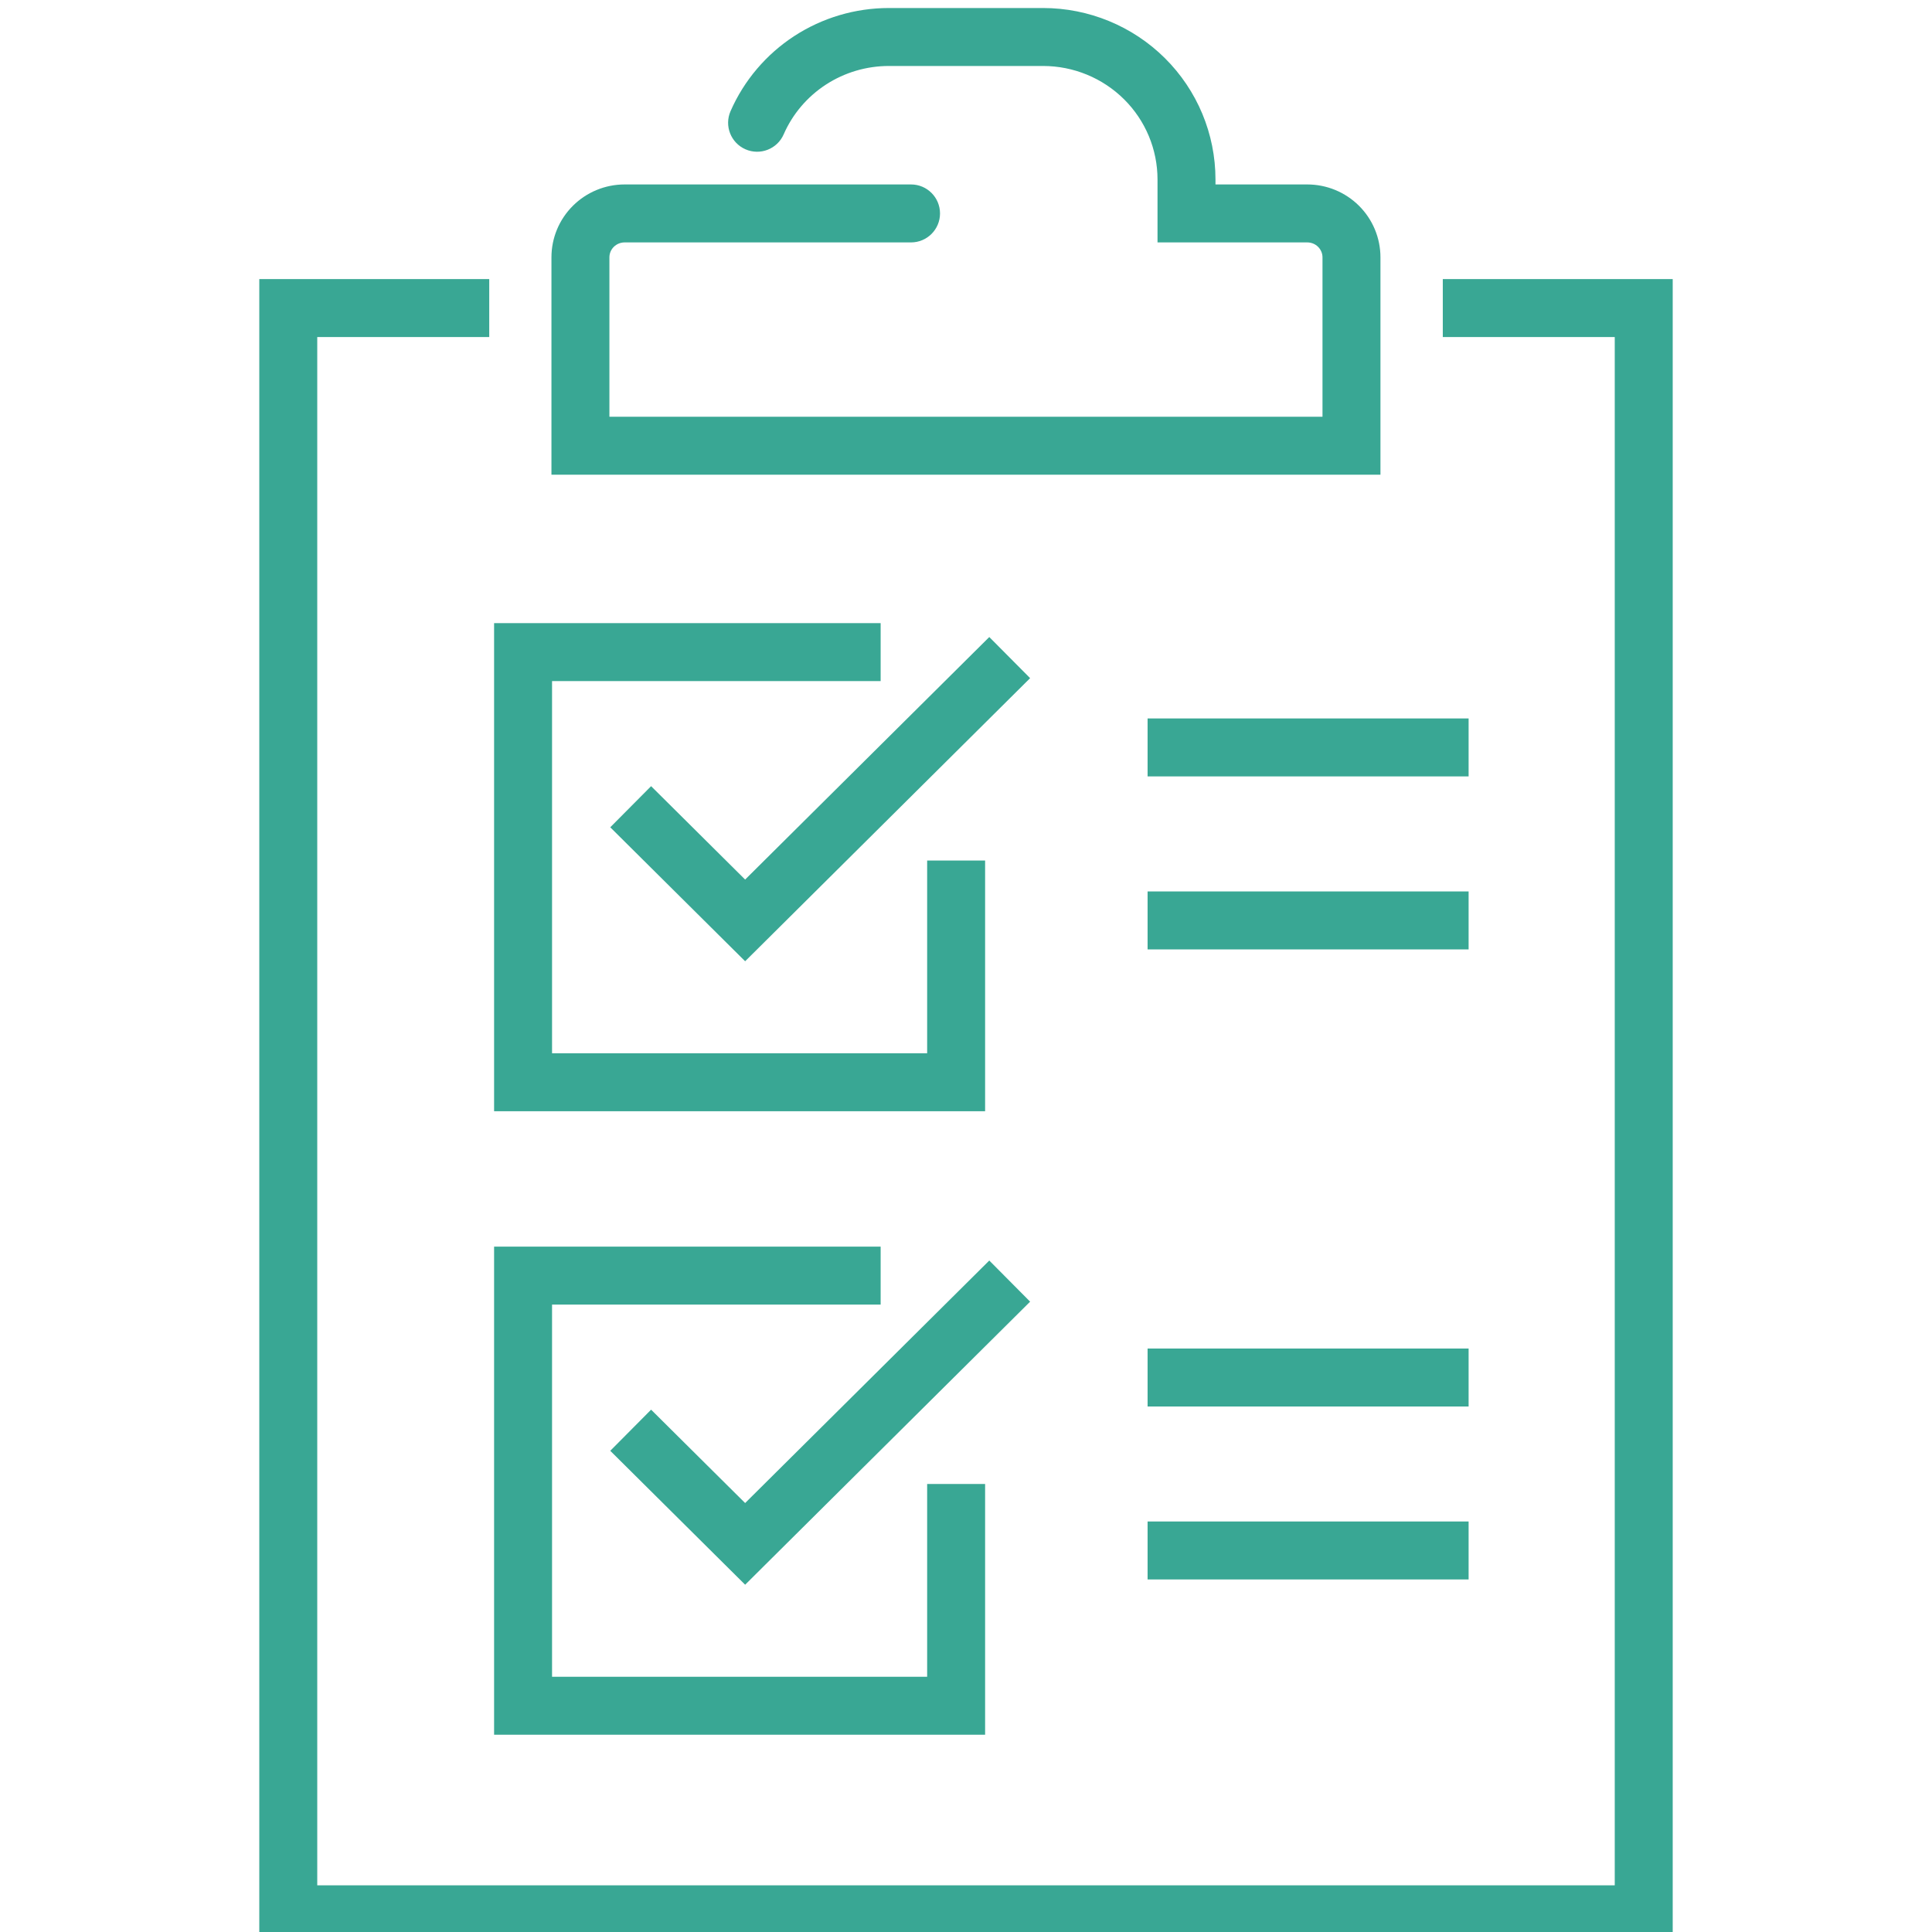 <svg width="100" height="100" viewBox="0 0 100 100" fill="none" xmlns="http://www.w3.org/2000/svg">
<g clip-path="url(#clip0_2251_72342)">
<path fill-rule="evenodd" clip-rule="evenodd" d="M46.007 0.415H46.007H46.007C44.268 0.415 42.567 0.919 41.111 1.866C39.656 2.814 38.509 4.164 37.813 5.753C37.481 6.512 37.827 7.396 38.586 7.728C39.345 8.06 40.23 7.715 40.562 6.956C41.021 5.905 41.781 5.01 42.748 4.38C43.715 3.751 44.848 3.415 46.006 3.415L46.007 3.415H53.988C55.563 3.415 57.071 4.037 58.182 5.14C59.292 6.242 59.913 7.735 59.913 9.29V11.047V12.547H61.413H67.663L67.664 12.547C67.769 12.547 67.873 12.568 67.969 12.607C68.065 12.647 68.152 12.705 68.225 12.777C68.297 12.849 68.354 12.934 68.393 13.027C68.432 13.12 68.452 13.219 68.452 13.319V21.57H31.543V13.319C31.543 13.118 31.623 12.922 31.77 12.777C31.917 12.631 32.118 12.547 32.33 12.547H47.155C47.983 12.547 48.655 11.876 48.655 11.047C48.655 10.219 47.983 9.547 47.155 9.547H32.33C31.329 9.547 30.367 9.942 29.656 10.649C28.944 11.355 28.543 12.315 28.543 13.319V23.07V24.57H30.043H69.952H71.452V23.07V13.319C71.452 12.822 71.353 12.33 71.162 11.872C70.971 11.413 70.69 10.997 70.338 10.647C69.986 10.298 69.568 10.021 69.109 9.832C68.65 9.644 68.159 9.547 67.663 9.547H67.662H67.662H62.913V9.29C62.913 6.933 61.971 4.675 60.296 3.011C58.621 1.348 56.352 0.415 53.988 0.415H46.007ZM14.921 14.446H13.421V15.946V99.085V100.585H14.921H85.079H86.579V99.085V15.946V14.446H85.079H76.179H74.679V17.446H76.179H83.579V97.585H16.421V17.446H23.823H25.323V14.446H23.823H14.921ZM25.574 32.254H27.074H44.082H45.582V35.254H44.082H28.574V54.518H47.989V46.04V44.54H50.989V46.04V56.018V57.518H49.489H27.074H25.574V56.018V33.754V32.254ZM52.255 36.158L53.319 35.101L51.205 32.973L50.141 34.03L38.568 45.526L34.766 41.749L33.701 40.692L31.587 42.82L32.651 43.877L37.511 48.704L38.568 49.754L39.626 48.704L52.255 36.158ZM25.574 64.525H27.074H44.082H45.582V67.525H44.082H28.574V86.789H47.989V78.311V76.811H50.989V78.311V88.289V89.789H49.489H27.074H25.574V88.289V66.025V64.525ZM52.255 68.431L53.319 67.374L51.205 65.245L50.141 66.302L38.568 77.797L34.765 74.021L33.701 72.964L31.587 75.093L32.652 76.15L37.511 80.975L38.569 82.025L39.625 80.975L52.255 68.431ZM59.399 37.187H60.899H74.515H76.015V40.187H74.515H60.899H59.399V37.187ZM60.899 46.14H59.399V49.14H60.899H74.515H76.015V46.14H74.515H60.899ZM59.399 69.799H60.899H74.515H76.015V72.799H74.515H60.899H59.399V69.799ZM60.899 78.751H59.399V81.751H60.899H74.515H76.015V78.751H74.515H60.899Z" fill="#39A794"/>
</g>
<defs>
<clipPath id="clip0_2251_72342">
<rect width="100" height="100" fill="white"/>
</clipPath>
</defs>
</svg>
